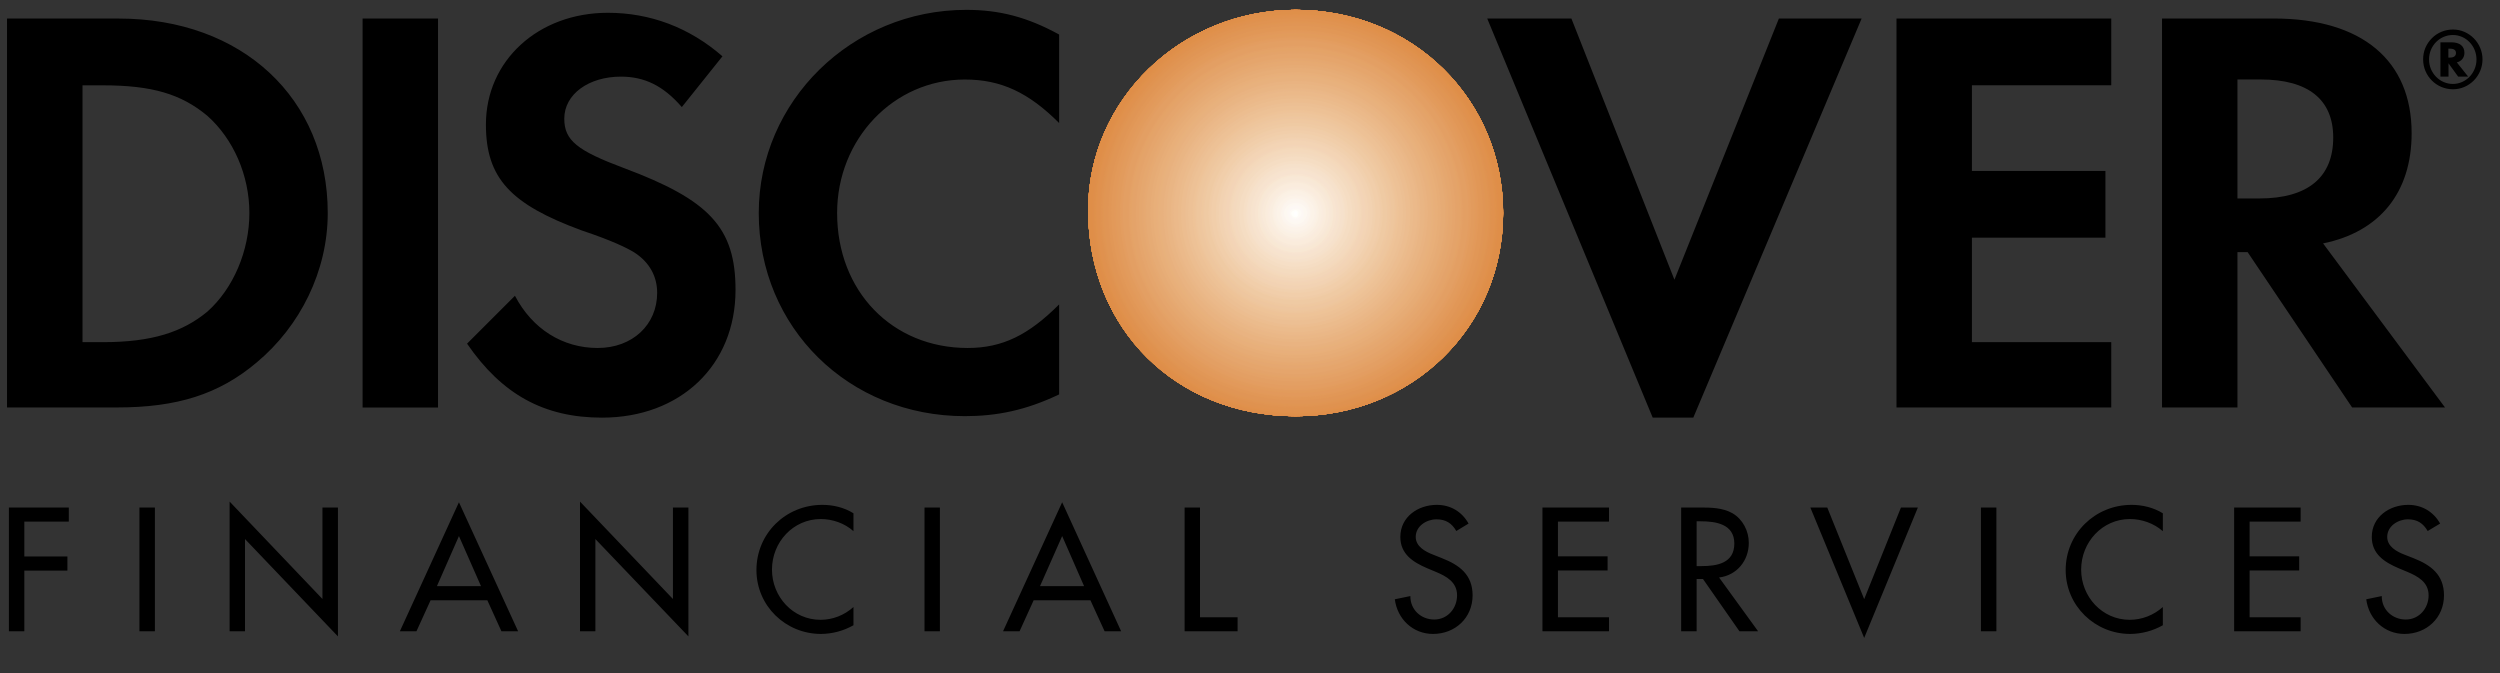 <svg xmlns="http://www.w3.org/2000/svg" width="52" height="14" viewBox="0 0 52 14" fill="none"><rect x="0" y="0" width="52" height="14" fill="#333333" stroke="none"/><path fill-rule="evenodd" clip-rule="evenodd" d="M2.471 0.386H0.146V8.475H2.44C3.678 8.475 4.553 8.203 5.338 7.54C6.244 6.785 6.817 5.638 6.817 4.431C6.817 2.046 5.036 0.386 2.471 0.386ZM4.312 6.483C3.799 6.906 3.165 7.117 2.139 7.117H1.716V1.775H2.139C3.165 1.775 3.768 1.956 4.312 2.408C4.855 2.891 5.187 3.646 5.187 4.431C5.187 5.215 4.855 6 4.312 6.483ZM7.542 8.476H9.111V0.386H7.542V8.476ZM12.975 3.495C12.009 3.133 11.737 2.922 11.737 2.469C11.737 1.956 12.25 1.594 12.914 1.594C13.397 1.594 13.79 1.775 14.182 2.227L15.027 1.171C14.333 0.567 13.518 0.266 12.643 0.266C11.194 0.266 10.107 1.262 10.107 2.59C10.107 3.707 10.62 4.25 12.1 4.793C12.733 5.005 13.035 5.155 13.186 5.246C13.518 5.457 13.669 5.759 13.669 6.091C13.669 6.755 13.156 7.238 12.431 7.238C11.707 7.238 11.073 6.846 10.711 6.152L9.715 7.148C10.44 8.204 11.315 8.687 12.522 8.687C14.152 8.687 15.299 7.6 15.299 6.031C15.299 4.733 14.755 4.159 12.975 3.495ZM15.782 4.431C15.782 6.815 17.653 8.656 20.068 8.656C20.732 8.656 21.335 8.535 22.03 8.204V6.332C21.396 6.966 20.853 7.238 20.128 7.238C18.559 7.238 17.412 6.06 17.412 4.43C17.412 2.891 18.589 1.654 20.068 1.654C20.822 1.654 21.396 1.925 22.03 2.559V0.718C21.366 0.355 20.792 0.205 20.098 0.205C17.713 0.205 15.782 2.107 15.782 4.431Z" fill="black"></path><path fill-rule="evenodd" clip-rule="evenodd" d="M26.949 0.205C24.564 0.205 22.633 2.077 22.633 4.371C22.633 6.846 24.474 8.657 26.949 8.657C29.363 8.657 31.265 6.815 31.265 4.431C31.266 2.077 29.394 0.205 26.949 0.205Z" fill="#DB8135"></path><path fill-rule="evenodd" clip-rule="evenodd" d="M26.949 0.205C24.564 0.205 22.633 2.077 22.633 4.371C22.633 6.846 24.474 8.657 26.949 8.657C29.363 8.657 31.265 6.815 31.265 4.431C31.266 2.077 29.394 0.205 26.949 0.205Z" fill="#DB8135"></path><path fill-rule="evenodd" clip-rule="evenodd" d="M31.265 4.431C31.265 2.077 29.393 0.205 26.949 0.205C24.564 0.205 22.633 2.077 22.633 4.371C22.633 6.846 24.474 8.657 26.949 8.657C29.363 8.657 31.265 6.815 31.265 4.431Z" fill="#DB8135"></path><path fill-rule="evenodd" clip-rule="evenodd" d="M31.265 4.431C31.265 2.077 29.393 0.205 26.949 0.205C24.564 0.205 22.633 2.077 22.633 4.371C22.633 6.846 24.474 8.657 26.949 8.657C29.363 8.657 31.265 6.815 31.265 4.431Z" fill="#DB8137"></path><path fill-rule="evenodd" clip-rule="evenodd" d="M31.265 4.431C31.265 2.077 29.393 0.205 26.949 0.205C24.564 0.205 22.633 2.077 22.633 4.371C22.633 6.846 24.474 8.657 26.949 8.657C29.363 8.657 31.265 6.815 31.265 4.431Z" fill="#DC8337"></path><path fill-rule="evenodd" clip-rule="evenodd" d="M31.265 4.431C31.265 2.077 29.393 0.205 26.949 0.205C24.564 0.205 22.633 2.077 22.633 4.371C22.633 6.846 24.474 8.657 26.949 8.657C29.363 8.657 31.265 6.815 31.265 4.431Z" fill="#DC8539"></path><path fill-rule="evenodd" clip-rule="evenodd" d="M31.265 4.431C31.265 2.077 29.393 0.205 26.949 0.205C24.564 0.205 22.633 2.077 22.633 4.371C22.633 6.846 24.474 8.657 26.949 8.657C29.363 8.657 31.265 6.815 31.265 4.431Z" fill="#DC853A"></path><path fill-rule="evenodd" clip-rule="evenodd" d="M31.265 4.431C31.265 2.077 29.393 0.205 26.949 0.205C24.564 0.205 22.633 2.077 22.633 4.371C22.633 6.846 24.474 8.657 26.949 8.657C29.363 8.657 31.265 6.815 31.265 4.431Z" fill="#DC853C"></path><path fill-rule="evenodd" clip-rule="evenodd" d="M31.265 4.431C31.265 2.077 29.393 0.205 26.949 0.205C24.564 0.205 22.633 2.077 22.633 4.371C22.633 6.846 24.474 8.657 26.949 8.657C29.363 8.657 31.265 6.815 31.265 4.431Z" fill="#DD873E"></path><path fill-rule="evenodd" clip-rule="evenodd" d="M31.265 4.431C31.265 2.077 29.393 0.205 26.949 0.205C24.564 0.205 22.633 2.077 22.633 4.371C22.633 6.846 24.474 8.657 26.949 8.657C29.363 8.657 31.265 6.815 31.265 4.431Z" fill="#DD873E"></path><path fill-rule="evenodd" clip-rule="evenodd" d="M31.265 4.431C31.265 2.077 29.393 0.205 26.949 0.205C24.564 0.205 22.633 2.077 22.633 4.371C22.633 6.846 24.474 8.657 26.949 8.657C29.363 8.657 31.265 6.815 31.265 4.431Z" fill="#DD883F"></path><path fill-rule="evenodd" clip-rule="evenodd" d="M31.265 4.431C31.265 2.077 29.393 0.205 26.949 0.205C24.564 0.205 22.633 2.077 22.633 4.371C22.633 6.846 24.474 8.657 26.949 8.657C29.363 8.657 31.265 6.815 31.265 4.431Z" fill="#DD8841"></path><path fill-rule="evenodd" clip-rule="evenodd" d="M31.265 4.431C31.265 2.077 29.393 0.205 26.949 0.205C24.564 0.205 22.633 2.077 22.633 4.371C22.633 6.846 24.474 8.657 26.949 8.657C29.363 8.657 31.265 6.815 31.265 4.431Z" fill="#DE8A41"></path><path fill-rule="evenodd" clip-rule="evenodd" d="M31.265 4.431C31.265 2.077 29.393 0.205 26.949 0.205C24.564 0.205 22.633 2.077 22.633 4.371C22.633 6.846 24.474 8.657 26.949 8.657C29.363 8.657 31.265 6.815 31.265 4.431Z" fill="#DE8A43"></path><path fill-rule="evenodd" clip-rule="evenodd" d="M31.265 4.431C31.265 2.077 29.393 0.205 26.949 0.205C24.564 0.205 22.633 2.077 22.633 4.371C22.633 6.846 24.474 8.657 26.949 8.657C29.363 8.657 31.265 6.815 31.265 4.431Z" fill="#DE8A44"></path><path fill-rule="evenodd" clip-rule="evenodd" d="M31.265 4.431C31.265 2.077 29.393 0.205 26.949 0.205C24.564 0.205 22.633 2.077 22.633 4.371C22.633 6.846 24.474 8.657 26.949 8.657C29.363 8.657 31.265 6.815 31.265 4.431Z" fill="#DE8C46"></path><path fill-rule="evenodd" clip-rule="evenodd" d="M31.266 4.431C31.266 4.394 31.266 4.357 31.265 4.321V4.319C31.264 4.283 31.262 4.247 31.26 4.212V4.209C31.259 4.173 31.256 4.138 31.254 4.103C31.254 4.102 31.254 4.1 31.253 4.099C31.251 4.064 31.248 4.03 31.244 3.995C31.244 3.993 31.244 3.991 31.244 3.989C31.241 3.956 31.236 3.922 31.232 3.888V3.887C31.228 3.855 31.223 3.823 31.219 3.791C31.218 3.788 31.218 3.785 31.218 3.782C31.212 3.75 31.207 3.719 31.201 3.687L31.2 3.677L31.191 3.625L31.179 3.565L31.172 3.536C31.167 3.511 31.162 3.486 31.156 3.462C31.154 3.451 31.151 3.44 31.148 3.428L31.131 3.36L31.114 3.295L31.105 3.263C31.099 3.241 31.092 3.219 31.086 3.196L31.076 3.162C30.541 1.438 28.934 0.205 26.95 0.205C25.203 0.205 23.7 1.209 23.02 2.648C22.769 3.198 22.637 3.796 22.634 4.401C22.637 4.924 22.723 5.417 22.879 5.869L22.892 5.907L22.898 5.922C23.065 6.374 23.306 6.795 23.612 7.167C24.388 8.093 25.57 8.656 26.95 8.656C28.912 8.656 30.534 7.441 31.075 5.706L31.102 5.613C31.181 5.335 31.232 5.051 31.253 4.763L31.254 4.763C31.256 4.726 31.259 4.69 31.261 4.653C31.264 4.579 31.266 4.505 31.266 4.431Z" fill="#DF8E47"></path><path fill-rule="evenodd" clip-rule="evenodd" d="M31.235 4.431C31.235 2.789 30.295 1.368 28.928 0.658C28.34 0.368 27.669 0.205 26.949 0.205C26.022 0.205 25.164 0.489 24.461 0.969C23.375 1.74 22.663 3.002 22.663 4.431C22.663 6.003 23.524 7.387 24.798 8.133C25.423 8.469 26.152 8.657 26.949 8.657C27.953 8.657 28.868 8.338 29.595 7.795C30.591 7.007 31.235 5.789 31.235 4.431Z" fill="#DF8E48"></path><path fill-rule="evenodd" clip-rule="evenodd" d="M26.95 4.431H31.175C31.175 2.107 29.273 0.205 26.95 0.205C26.913 0.205 26.877 0.206 26.841 0.207H26.838C24.565 0.266 22.723 2.144 22.723 4.431C22.722 5.316 22.997 6.179 23.509 6.901C24.021 7.622 24.745 8.166 25.581 8.458C26.007 8.587 26.466 8.657 26.949 8.657C27.539 8.657 28.098 8.547 28.607 8.346C29.37 8.015 30.02 7.469 30.477 6.773C30.933 6.077 31.175 5.263 31.174 4.431L26.95 4.431Z" fill="#DF8E4A"></path><path fill-rule="evenodd" clip-rule="evenodd" d="M31.145 4.43C31.145 2.136 29.273 0.235 26.95 0.235C24.625 0.235 22.754 2.136 22.754 4.43C22.753 4.982 22.86 5.528 23.071 6.037C23.281 6.547 23.59 7.01 23.98 7.4C24.37 7.79 24.833 8.099 25.343 8.309C25.852 8.519 26.398 8.627 26.95 8.626C27.501 8.627 28.047 8.519 28.557 8.309C29.066 8.098 29.529 7.789 29.919 7.4C30.309 7.01 30.618 6.547 30.828 6.037C31.038 5.528 31.146 4.982 31.145 4.43Z" fill="#DF904A"></path><path fill-rule="evenodd" clip-rule="evenodd" d="M31.115 4.431C31.115 2.137 29.243 0.295 26.95 0.295C24.656 0.295 22.784 2.137 22.784 4.431C22.784 6.725 24.656 8.596 26.95 8.596C29.243 8.596 31.115 6.724 31.115 4.431Z" fill="#E0914C"></path><path fill-rule="evenodd" clip-rule="evenodd" d="M31.084 4.431C31.084 2.167 29.213 0.326 26.949 0.326C24.685 0.326 22.814 2.167 22.814 4.431C22.814 6.725 24.685 8.566 26.949 8.566C29.213 8.566 31.084 6.725 31.084 4.431Z" fill="#E0914E"></path><path fill-rule="evenodd" clip-rule="evenodd" d="M31.025 4.431C31.025 2.197 29.214 0.356 26.95 0.356C24.686 0.356 22.875 2.197 22.875 4.431C22.875 6.694 24.686 8.535 26.95 8.535C29.214 8.535 31.025 6.694 31.025 4.431Z" fill="#DF924F"></path><path fill-rule="evenodd" clip-rule="evenodd" d="M30.994 4.43C30.994 2.196 29.183 0.385 26.95 0.385C24.716 0.385 22.904 2.197 22.904 4.43C22.904 6.663 24.716 8.475 26.95 8.475C29.183 8.475 30.994 6.663 30.994 4.43Z" fill="#E09351"></path><path fill-rule="evenodd" clip-rule="evenodd" d="M30.964 4.43C30.964 2.227 29.153 0.446 26.95 0.446C24.746 0.446 22.935 2.227 22.935 4.43C22.935 6.664 24.746 8.445 26.95 8.445C29.153 8.445 30.964 6.664 30.964 4.43Z" fill="#E09552"></path><path fill-rule="evenodd" clip-rule="evenodd" d="M30.904 4.43C30.904 2.257 29.153 0.476 26.95 0.476C24.746 0.476 22.965 2.257 22.965 4.43C22.965 6.634 24.746 8.414 26.95 8.414C29.153 8.414 30.904 6.634 30.904 4.43Z" fill="#E09554"></path><path fill-rule="evenodd" clip-rule="evenodd" d="M30.874 4.43C30.875 3.915 30.774 3.404 30.577 2.928C30.38 2.451 30.091 2.018 29.727 1.654C29.362 1.289 28.929 1 28.453 0.803C27.976 0.606 27.466 0.506 26.95 0.507C26.435 0.505 25.924 0.606 25.447 0.803C24.971 1 24.538 1.289 24.173 1.653C23.809 2.018 23.52 2.451 23.323 2.927C23.126 3.404 23.025 3.915 23.026 4.43C23.026 6.604 24.777 8.385 26.95 8.385C29.123 8.385 30.874 6.604 30.874 4.43Z" fill="#E09555"></path><path fill-rule="evenodd" clip-rule="evenodd" d="M30.844 4.431C30.844 2.288 29.093 0.537 26.95 0.537C24.807 0.537 23.056 2.288 23.056 4.431C23.056 6.604 24.807 8.325 26.95 8.325C27.462 8.326 27.969 8.226 28.442 8.031C28.915 7.835 29.345 7.549 29.706 7.187C30.068 6.825 30.355 6.395 30.55 5.922C30.745 5.449 30.845 4.942 30.844 4.431Z" fill="#E19756"></path><path fill-rule="evenodd" clip-rule="evenodd" d="M30.813 4.431C30.813 2.318 29.093 0.597 26.949 0.597C24.806 0.597 23.086 2.318 23.086 4.431C23.084 4.939 23.183 5.442 23.377 5.911C23.57 6.381 23.855 6.807 24.214 7.166C24.573 7.525 25 7.81 25.469 8.003C25.939 8.197 26.442 8.296 26.949 8.294C27.457 8.296 27.96 8.197 28.43 8.003C28.899 7.81 29.326 7.525 29.685 7.166C30.044 6.807 30.328 6.38 30.522 5.911C30.715 5.442 30.814 4.938 30.813 4.431Z" fill="#E19757"></path><path fill-rule="evenodd" clip-rule="evenodd" d="M30.753 4.43C30.753 2.318 29.062 0.627 26.95 0.627C24.837 0.627 23.116 2.318 23.116 4.43C23.116 6.543 24.837 8.264 26.95 8.264C29.062 8.264 30.753 6.543 30.753 4.43Z" fill="#E29959"></path><path fill-rule="evenodd" clip-rule="evenodd" d="M30.722 4.431C30.722 2.348 29.031 0.658 26.949 0.658C24.866 0.658 23.176 2.348 23.176 4.431C23.176 6.513 24.866 8.234 26.949 8.234C29.031 8.234 30.722 6.513 30.722 4.431Z" fill="#E2995B"></path><path fill-rule="evenodd" clip-rule="evenodd" d="M30.692 4.43C30.692 2.378 29.002 0.688 26.95 0.688C24.897 0.688 23.207 2.378 23.207 4.43C23.207 6.513 24.898 8.173 26.95 8.173C29.002 8.173 30.692 6.513 30.692 4.43Z" fill="#E29B5B"></path><path fill-rule="evenodd" clip-rule="evenodd" d="M30.663 4.431C30.663 2.408 29.002 0.748 26.95 0.748C24.897 0.748 23.237 2.408 23.237 4.431C23.237 6.483 24.898 8.143 26.95 8.143C29.002 8.143 30.663 6.483 30.663 4.431Z" fill="#E29B5D"></path><path fill-rule="evenodd" clip-rule="evenodd" d="M30.602 4.431C30.603 3.951 30.509 3.476 30.326 3.032C30.142 2.589 29.873 2.186 29.534 1.846C29.195 1.507 28.792 1.238 28.349 1.055C27.905 0.872 27.43 0.778 26.95 0.779C24.927 0.779 23.297 2.408 23.297 4.431C23.297 6.453 24.927 8.113 26.95 8.113C28.972 8.113 30.602 6.453 30.602 4.431Z" fill="#E39D5F"></path><path fill-rule="evenodd" clip-rule="evenodd" d="M30.571 4.43C30.571 2.438 28.941 0.808 26.95 0.808C24.957 0.808 23.327 2.438 23.327 4.43C23.327 6.453 24.957 8.082 26.95 8.082C28.941 8.082 30.571 6.453 30.571 4.43Z" fill="#E39D61"></path><path fill-rule="evenodd" clip-rule="evenodd" d="M30.542 4.43C30.542 2.468 28.942 0.838 26.951 0.838C24.958 0.838 23.358 2.468 23.358 4.43C23.358 6.422 24.958 8.022 26.951 8.022C28.942 8.022 30.542 6.422 30.542 4.43Z" fill="#E39F63"></path><path fill-rule="evenodd" clip-rule="evenodd" d="M30.512 4.43C30.512 2.468 28.912 0.899 26.95 0.899C24.988 0.899 23.388 2.468 23.388 4.43C23.388 6.392 24.988 7.992 26.95 7.992C28.912 7.992 30.512 6.392 30.512 4.43Z" fill="#E39F63"></path><path fill-rule="evenodd" clip-rule="evenodd" d="M30.451 4.43C30.451 2.499 28.882 0.929 26.95 0.929C25.018 0.929 23.449 2.499 23.449 4.43C23.449 6.392 25.018 7.962 26.95 7.962C28.882 7.962 30.451 6.392 30.451 4.43Z" fill="#E39F64"></path><path fill-rule="evenodd" clip-rule="evenodd" d="M30.421 4.43C30.421 2.529 28.882 0.959 26.95 0.959C25.018 0.959 23.479 2.529 23.479 4.43C23.479 6.362 25.018 7.932 26.95 7.932C28.882 7.932 30.421 6.362 30.421 4.43Z" fill="#E4A166"></path><path fill-rule="evenodd" clip-rule="evenodd" d="M30.39 4.431C30.39 2.529 28.851 0.99 26.949 0.99C25.047 0.99 23.508 2.529 23.508 4.431C23.508 6.332 25.047 7.872 26.949 7.872C28.851 7.872 30.39 6.332 30.39 4.431Z" fill="#E4A367"></path><path fill-rule="evenodd" clip-rule="evenodd" d="M30.36 4.431C30.36 2.56 28.821 1.05 26.949 1.05C25.078 1.05 23.538 2.559 23.538 4.431C23.538 6.332 25.078 7.842 26.949 7.842C28.821 7.842 30.36 6.332 30.36 4.431Z" fill="#E4A369"></path><path fill-rule="evenodd" clip-rule="evenodd" d="M30.301 4.43C30.301 2.589 28.822 1.08 26.95 1.08C25.078 1.08 23.6 2.589 23.6 4.43C23.6 6.302 25.078 7.811 26.95 7.811C28.822 7.811 30.301 6.302 30.301 4.43Z" fill="#E4A36A"></path><path fill-rule="evenodd" clip-rule="evenodd" d="M30.269 4.43C30.27 3.994 30.185 3.562 30.019 3.158C29.852 2.755 29.608 2.388 29.299 2.08C28.991 1.771 28.624 1.527 28.221 1.36C27.818 1.194 27.385 1.109 26.949 1.11C26.513 1.109 26.08 1.194 25.677 1.36C25.273 1.526 24.907 1.771 24.598 2.08C24.29 2.388 24.045 2.755 23.879 3.158C23.712 3.562 23.627 3.994 23.628 4.43C23.628 6.272 25.107 7.781 26.949 7.781C28.79 7.781 30.269 6.272 30.269 4.43Z" fill="#E5A56C"></path><path fill-rule="evenodd" clip-rule="evenodd" d="M30.24 4.43C30.24 2.619 28.761 1.141 26.95 1.141C25.139 1.141 23.66 2.619 23.66 4.43C23.66 6.241 25.139 7.72 26.95 7.72C28.761 7.72 30.24 6.241 30.24 4.43Z" fill="#E5A56C"></path><path fill-rule="evenodd" clip-rule="evenodd" d="M30.209 4.43C30.209 2.65 28.73 1.201 26.949 1.201C25.168 1.201 23.689 2.65 23.689 4.43C23.689 6.242 25.168 7.69 26.949 7.69C28.73 7.69 30.209 6.242 30.209 4.43Z" fill="#E5A76E"></path><path fill-rule="evenodd" clip-rule="evenodd" d="M30.148 4.43C30.148 2.68 28.73 1.231 26.949 1.231C25.168 1.231 23.75 2.68 23.75 4.43C23.75 6.211 25.168 7.66 26.949 7.66C28.73 7.66 30.148 6.211 30.148 4.43Z" fill="#E5A770"></path><path fill-rule="evenodd" clip-rule="evenodd" d="M30.119 4.431C30.119 2.68 28.701 1.262 26.95 1.262C25.199 1.262 23.781 2.68 23.781 4.431C23.781 6.182 25.199 7.6 26.95 7.6C28.701 7.6 30.119 6.182 30.119 4.431Z" fill="#E6A970"></path><path fill-rule="evenodd" clip-rule="evenodd" d="M30.088 4.431C30.088 2.71 28.669 1.292 26.949 1.292C25.228 1.292 23.81 2.71 23.81 4.431C23.81 6.181 25.228 7.57 26.949 7.57C28.669 7.57 30.088 6.181 30.088 4.431Z" fill="#E6A972"></path><path fill-rule="evenodd" clip-rule="evenodd" d="M30.059 4.431C30.059 2.74 28.67 1.352 26.95 1.352C25.229 1.352 23.841 2.74 23.841 4.431C23.84 4.839 23.92 5.244 24.076 5.621C24.232 5.999 24.461 6.342 24.75 6.63C25.039 6.919 25.382 7.148 25.76 7.304C26.137 7.46 26.542 7.54 26.95 7.54C27.359 7.54 27.763 7.46 28.14 7.304C28.518 7.148 28.861 6.919 29.15 6.63C29.438 6.341 29.667 5.998 29.823 5.621C29.979 5.243 30.059 4.839 30.059 4.431Z" fill="#E6AB74"></path><path fill-rule="evenodd" clip-rule="evenodd" d="M29.998 4.431C29.999 4.03 29.921 3.633 29.768 3.263C29.615 2.893 29.391 2.556 29.108 2.273C28.824 1.99 28.488 1.765 28.118 1.612C27.747 1.459 27.35 1.381 26.95 1.382C26.549 1.381 26.152 1.459 25.782 1.612C25.411 1.765 25.075 1.989 24.791 2.273C24.508 2.556 24.284 2.892 24.131 3.263C23.978 3.633 23.9 4.03 23.901 4.431C23.901 6.121 25.259 7.51 26.95 7.51C28.64 7.51 29.998 6.121 29.998 4.431Z" fill="#E6AB75"></path><path fill-rule="evenodd" clip-rule="evenodd" d="M29.967 4.43C29.967 2.77 28.609 1.412 26.949 1.412C25.289 1.412 23.931 2.77 23.931 4.43C23.931 6.12 25.289 7.448 26.949 7.448C27.346 7.45 27.739 7.373 28.106 7.221C28.473 7.07 28.806 6.848 29.087 6.567C29.367 6.287 29.589 5.953 29.741 5.587C29.892 5.22 29.969 4.827 29.967 4.43Z" fill="#E7AD77"></path><path fill-rule="evenodd" clip-rule="evenodd" d="M29.938 4.431C29.938 2.801 28.61 1.443 26.95 1.443C25.289 1.443 23.961 2.801 23.961 4.431C23.961 6.091 25.289 7.419 26.95 7.419C27.342 7.421 27.732 7.345 28.095 7.195C28.458 7.045 28.788 6.825 29.066 6.548C29.344 6.27 29.564 5.94 29.713 5.576C29.863 5.213 29.939 4.824 29.938 4.431Z" fill="#E7AD77"></path><path fill-rule="evenodd" clip-rule="evenodd" d="M29.907 4.431C29.907 2.801 28.579 1.503 26.949 1.503C25.319 1.503 23.991 2.801 23.991 4.431C23.991 6.061 25.319 7.389 26.949 7.389C28.579 7.389 29.907 6.061 29.907 4.431Z" fill="#E8AF79"></path><path fill-rule="evenodd" clip-rule="evenodd" d="M29.847 4.431C29.847 2.831 28.549 1.533 26.95 1.533C25.35 1.533 24.052 2.831 24.052 4.431C24.052 6.061 25.35 7.359 26.95 7.359C28.549 7.359 29.847 6.061 29.847 4.431Z" fill="#E8AF7B"></path><path fill-rule="evenodd" clip-rule="evenodd" d="M29.817 4.431C29.817 2.861 28.549 1.563 26.95 1.563C25.35 1.563 24.082 2.861 24.082 4.431C24.082 6.03 25.35 7.298 26.95 7.298C28.549 7.298 29.817 6.03 29.817 4.431Z" fill="#E8B17B"></path><path fill-rule="evenodd" clip-rule="evenodd" d="M29.787 4.43C29.787 4.057 29.714 3.688 29.572 3.344C29.429 2.999 29.22 2.687 28.957 2.423C28.693 2.159 28.38 1.951 28.036 1.808C27.691 1.666 27.322 1.593 26.95 1.593C26.577 1.592 26.208 1.665 25.863 1.808C25.519 1.95 25.206 2.159 24.942 2.423C24.679 2.686 24.47 2.999 24.327 3.344C24.185 3.688 24.111 4.057 24.112 4.43C24.111 4.803 24.184 5.172 24.327 5.516C24.469 5.861 24.678 6.174 24.942 6.437C25.206 6.701 25.519 6.91 25.863 7.052C26.208 7.195 26.577 7.268 26.95 7.267C27.322 7.268 27.691 7.195 28.036 7.052C28.38 6.91 28.693 6.701 28.957 6.437C29.22 6.174 29.429 5.861 29.572 5.516C29.714 5.172 29.787 4.803 29.787 4.43Z" fill="#E8B17D"></path><path fill-rule="evenodd" clip-rule="evenodd" d="M29.757 4.431C29.757 2.891 28.489 1.654 26.95 1.654C25.41 1.654 24.142 2.891 24.142 4.431C24.142 5.97 25.41 7.238 26.95 7.238C28.489 7.238 29.757 5.97 29.757 4.431Z" fill="#E8B17E"></path><path fill-rule="evenodd" clip-rule="evenodd" d="M29.697 4.431C29.697 2.922 28.459 1.684 26.95 1.684C26.589 1.683 26.231 1.753 25.898 1.891C25.564 2.028 25.26 2.23 25.005 2.486C24.75 2.741 24.547 3.044 24.41 3.378C24.272 3.712 24.202 4.07 24.203 4.431C24.203 5.97 25.41 7.207 26.95 7.207C28.459 7.207 29.697 5.97 29.697 4.431Z" fill="#E9B381"></path><path fill-rule="evenodd" clip-rule="evenodd" d="M29.666 4.431C29.668 4.073 29.598 3.72 29.462 3.389C29.326 3.059 29.126 2.759 28.874 2.506C28.621 2.254 28.321 2.054 27.991 1.918C27.661 1.782 27.307 1.713 26.95 1.714C26.593 1.713 26.239 1.782 25.909 1.918C25.578 2.054 25.278 2.254 25.026 2.506C24.773 2.759 24.573 3.059 24.437 3.389C24.301 3.719 24.232 4.073 24.233 4.431C24.232 4.788 24.301 5.142 24.437 5.472C24.573 5.802 24.773 6.102 25.026 6.355C25.278 6.607 25.578 6.808 25.909 6.944C26.239 7.08 26.593 7.149 26.95 7.147C27.307 7.149 27.661 7.079 27.991 6.943C28.321 6.807 28.621 6.607 28.874 6.355C29.126 6.102 29.326 5.802 29.462 5.472C29.598 5.142 29.668 4.788 29.666 4.431Z" fill="#E9B381"></path><path fill-rule="evenodd" clip-rule="evenodd" d="M29.636 4.43C29.636 2.951 28.429 1.744 26.95 1.744C25.471 1.744 24.263 2.951 24.263 4.43C24.263 5.909 25.471 7.117 26.95 7.117C28.429 7.117 29.636 5.909 29.636 4.43Z" fill="#E9B583"></path><path fill-rule="evenodd" clip-rule="evenodd" d="M29.605 4.43C29.605 2.981 28.398 1.804 26.949 1.804C25.5 1.804 24.293 2.981 24.293 4.43C24.293 5.909 25.5 7.086 26.949 7.086C28.398 7.086 29.605 5.909 29.605 4.43Z" fill="#E9B584"></path><path fill-rule="evenodd" clip-rule="evenodd" d="M29.544 4.43C29.544 3.012 28.397 1.835 26.949 1.835C25.5 1.835 24.353 3.012 24.353 4.43C24.353 5.879 25.5 7.056 26.949 7.056C28.397 7.056 29.544 5.879 29.544 4.43Z" fill="#EAB786"></path><path fill-rule="evenodd" clip-rule="evenodd" d="M29.515 4.43C29.516 4.093 29.45 3.76 29.321 3.448C29.192 3.137 29.003 2.854 28.765 2.616C28.526 2.377 28.244 2.188 27.932 2.059C27.621 1.931 27.287 1.864 26.95 1.865C25.531 1.865 24.384 3.012 24.384 4.43C24.384 5.849 25.531 6.996 26.95 6.996C27.287 6.996 27.621 6.93 27.932 6.801C28.244 6.672 28.526 6.483 28.765 6.245C29.003 6.007 29.192 5.724 29.321 5.412C29.45 5.101 29.516 4.767 29.515 4.43Z" fill="#EAB788"></path><path fill-rule="evenodd" clip-rule="evenodd" d="M29.485 4.43C29.485 3.042 28.338 1.895 26.95 1.895C25.561 1.895 24.414 3.042 24.414 4.43C24.414 5.849 25.561 6.966 26.95 6.966C28.338 6.966 29.485 5.849 29.485 4.43Z" fill="#EBB989"></path><path fill-rule="evenodd" clip-rule="evenodd" d="M29.455 4.431C29.455 3.072 28.338 1.956 26.95 1.956C25.561 1.956 24.445 3.072 24.445 4.431C24.444 4.76 24.508 5.086 24.634 5.39C24.759 5.695 24.944 5.971 25.177 6.204C25.41 6.437 25.686 6.621 25.99 6.747C26.295 6.872 26.621 6.937 26.95 6.936C27.279 6.937 27.605 6.872 27.91 6.747C28.214 6.621 28.491 6.437 28.723 6.204C28.956 5.971 29.141 5.695 29.266 5.39C29.392 5.086 29.456 4.76 29.455 4.431Z" fill="#EBB98A"></path><path fill-rule="evenodd" clip-rule="evenodd" d="M29.395 4.43C29.396 4.109 29.334 3.79 29.212 3.493C29.089 3.196 28.909 2.926 28.682 2.698C28.455 2.471 28.185 2.291 27.888 2.169C27.59 2.046 27.272 1.984 26.951 1.985C25.592 1.985 24.505 3.072 24.505 4.43C24.505 5.789 25.592 6.905 26.951 6.905C28.308 6.905 29.395 5.789 29.395 4.43Z" fill="#EBBB8C"></path><path fill-rule="evenodd" clip-rule="evenodd" d="M29.363 4.43C29.363 3.102 28.277 2.016 26.949 2.016C25.621 2.016 24.534 3.102 24.534 4.43C24.534 5.789 25.621 6.845 26.949 6.845C28.277 6.845 29.363 5.789 29.363 4.43Z" fill="#EBBB8C"></path><path fill-rule="evenodd" clip-rule="evenodd" d="M29.335 4.43C29.335 3.132 28.279 2.046 26.95 2.046C25.622 2.046 24.566 3.132 24.566 4.43C24.564 4.744 24.624 5.055 24.743 5.345C24.862 5.635 25.038 5.899 25.26 6.121C25.482 6.343 25.745 6.518 26.035 6.637C26.326 6.756 26.637 6.817 26.95 6.815C27.264 6.817 27.575 6.756 27.865 6.637C28.155 6.518 28.419 6.342 28.641 6.121C28.862 5.899 29.038 5.635 29.157 5.345C29.276 5.055 29.337 4.744 29.335 4.43Z" fill="#ECBD8F"></path><path fill-rule="evenodd" clip-rule="evenodd" d="M29.304 4.431C29.304 3.133 28.248 2.106 26.95 2.106C25.652 2.106 24.596 3.132 24.596 4.431C24.596 5.729 25.652 6.785 26.95 6.785C28.248 6.785 29.304 5.729 29.304 4.431Z" fill="#ECBD90"></path><path fill-rule="evenodd" clip-rule="evenodd" d="M29.243 4.43C29.243 4.129 29.184 3.831 29.069 3.552C28.954 3.274 28.785 3.021 28.572 2.808C28.359 2.595 28.106 2.426 27.828 2.311C27.549 2.195 27.251 2.136 26.95 2.136C26.648 2.136 26.35 2.195 26.072 2.31C25.793 2.426 25.54 2.595 25.327 2.808C25.114 3.021 24.945 3.274 24.83 3.552C24.715 3.83 24.655 4.129 24.655 4.43C24.655 5.698 25.682 6.754 26.95 6.754C28.217 6.754 29.243 5.698 29.243 4.43Z" fill="#ECBF93"></path><path fill-rule="evenodd" clip-rule="evenodd" d="M29.214 4.43C29.214 3.193 28.188 2.166 26.951 2.166C25.683 2.166 24.686 3.193 24.686 4.43C24.686 5.698 25.683 6.694 26.951 6.694C28.188 6.694 29.214 5.698 29.214 4.43Z" fill="#ECBF93"></path><path fill-rule="evenodd" clip-rule="evenodd" d="M29.183 4.431C29.183 3.193 28.186 2.197 26.949 2.197C25.711 2.197 24.715 3.193 24.715 4.431C24.715 5.668 25.711 6.664 26.949 6.664C27.243 6.665 27.534 6.608 27.805 6.496C28.076 6.384 28.323 6.219 28.53 6.011C28.738 5.804 28.902 5.557 29.014 5.286C29.126 5.015 29.183 4.724 29.183 4.431Z" fill="#EDC195"></path><path fill-rule="evenodd" clip-rule="evenodd" d="M29.152 4.431C29.152 3.223 28.157 2.258 26.949 2.258C25.741 2.258 24.745 3.224 24.745 4.431C24.745 5.638 25.741 6.634 26.949 6.634C28.156 6.634 29.152 5.638 29.152 4.431Z" fill="#EDC196"></path><path fill-rule="evenodd" clip-rule="evenodd" d="M29.093 4.431C29.093 3.254 28.127 2.288 26.95 2.288C25.773 2.288 24.807 3.254 24.807 4.431C24.807 5.638 25.773 6.604 26.95 6.604C28.127 6.604 29.093 5.638 29.093 4.431Z" fill="#EEC397"></path><path fill-rule="evenodd" clip-rule="evenodd" d="M29.062 4.43C29.062 3.284 28.127 2.318 26.95 2.318C25.773 2.318 24.837 3.284 24.837 4.43C24.835 4.708 24.889 4.984 24.994 5.241C25.1 5.498 25.255 5.732 25.452 5.928C25.648 6.125 25.882 6.281 26.139 6.386C26.396 6.492 26.672 6.545 26.95 6.543C27.228 6.545 27.503 6.492 27.761 6.386C28.018 6.28 28.251 6.125 28.448 5.928C28.644 5.732 28.8 5.498 28.905 5.241C29.011 4.984 29.064 4.708 29.062 4.43Z" fill="#EEC399"></path><path fill-rule="evenodd" clip-rule="evenodd" d="M29.031 4.43C29.031 3.283 28.096 2.348 26.949 2.348C25.802 2.348 24.866 3.283 24.866 4.43C24.866 5.578 25.802 6.513 26.949 6.513C28.096 6.513 29.031 5.578 29.031 4.43Z" fill="#EEC59B"></path><path fill-rule="evenodd" clip-rule="evenodd" d="M29.001 4.431C29.001 3.314 28.066 2.408 26.949 2.408C25.832 2.408 24.896 3.314 24.896 4.431C24.896 5.578 25.832 6.483 26.949 6.483C28.066 6.483 29.001 5.578 29.001 4.431Z" fill="#EEC69D"></path><path fill-rule="evenodd" clip-rule="evenodd" d="M28.942 4.43C28.942 3.344 28.067 2.438 26.95 2.438C25.833 2.438 24.958 3.344 24.958 4.43C24.958 5.547 25.833 6.453 26.95 6.453C28.067 6.453 28.942 5.547 28.942 4.43Z" fill="#EEC69F"></path><path fill-rule="evenodd" clip-rule="evenodd" d="M28.912 4.431C28.912 4.173 28.862 3.918 28.763 3.679C28.665 3.441 28.52 3.225 28.338 3.043C28.156 2.86 27.94 2.716 27.701 2.617C27.463 2.519 27.208 2.468 26.95 2.469C26.692 2.468 26.437 2.519 26.199 2.617C25.96 2.715 25.744 2.86 25.561 3.042C25.379 3.224 25.235 3.441 25.136 3.679C25.038 3.918 24.987 4.173 24.988 4.431C24.987 4.689 25.038 4.944 25.136 5.182C25.235 5.421 25.379 5.637 25.561 5.819C25.744 6.002 25.96 6.146 26.199 6.245C26.437 6.343 26.692 6.393 26.95 6.393C27.208 6.393 27.463 6.343 27.701 6.244C27.94 6.146 28.156 6.001 28.338 5.819C28.521 5.637 28.665 5.42 28.763 5.182C28.862 4.944 28.912 4.689 28.912 4.431Z" fill="#EFC89F"></path><path fill-rule="evenodd" clip-rule="evenodd" d="M28.882 4.431C28.882 3.374 28.006 2.499 26.95 2.499C25.893 2.499 25.018 3.374 25.018 4.431C25.017 4.685 25.067 4.936 25.163 5.171C25.26 5.406 25.402 5.619 25.582 5.798C25.762 5.978 25.975 6.12 26.21 6.217C26.445 6.314 26.696 6.363 26.95 6.362C27.204 6.363 27.456 6.314 27.69 6.217C27.925 6.12 28.138 5.978 28.318 5.798C28.497 5.619 28.64 5.406 28.736 5.171C28.833 4.936 28.883 4.684 28.882 4.431Z" fill="#EFC8A1"></path><path fill-rule="evenodd" clip-rule="evenodd" d="M28.851 4.43C28.851 3.404 28.006 2.559 26.949 2.559C25.893 2.559 25.047 3.404 25.047 4.43C25.046 4.68 25.095 4.928 25.19 5.159C25.285 5.391 25.425 5.601 25.602 5.777C25.779 5.954 25.989 6.094 26.22 6.189C26.451 6.285 26.699 6.333 26.949 6.332C27.199 6.333 27.447 6.284 27.678 6.189C27.909 6.094 28.119 5.954 28.296 5.777C28.473 5.6 28.613 5.39 28.708 5.159C28.803 4.928 28.852 4.68 28.851 4.43Z" fill="#EFCAA3"></path><path fill-rule="evenodd" clip-rule="evenodd" d="M28.79 4.43C28.792 4.188 28.745 3.948 28.653 3.723C28.561 3.499 28.426 3.296 28.255 3.125C28.083 2.953 27.88 2.818 27.656 2.726C27.432 2.634 27.192 2.587 26.949 2.589C26.707 2.587 26.467 2.634 26.243 2.726C26.019 2.818 25.815 2.953 25.644 3.124C25.472 3.296 25.337 3.499 25.245 3.723C25.153 3.947 25.106 4.188 25.108 4.43C25.108 5.456 25.923 6.301 26.949 6.301C27.975 6.301 28.79 5.456 28.79 4.43Z" fill="#EFCAA3"></path><path fill-rule="evenodd" clip-rule="evenodd" d="M28.76 4.431C28.76 3.434 27.945 2.62 26.949 2.62C25.953 2.62 25.138 3.434 25.138 4.431C25.138 5.427 25.953 6.242 26.949 6.242C27.945 6.242 28.76 5.427 28.76 4.431Z" fill="#F0CCA6"></path><path fill-rule="evenodd" clip-rule="evenodd" d="M28.731 4.43C28.731 3.465 27.915 2.649 26.95 2.649C25.954 2.649 25.169 3.465 25.169 4.43C25.169 5.426 25.954 6.211 26.95 6.211C27.915 6.211 28.731 5.426 28.731 4.43Z" fill="#F0CCA8"></path><path fill-rule="evenodd" clip-rule="evenodd" d="M28.701 4.43C28.701 3.465 27.915 2.71 26.95 2.71C25.984 2.71 25.199 3.465 25.199 4.43C25.199 4.895 25.384 5.34 25.712 5.668C26.041 5.996 26.486 6.181 26.95 6.181C27.414 6.181 27.859 5.996 28.188 5.668C28.516 5.34 28.7 4.894 28.701 4.43Z" fill="#F1CEAA"></path><path fill-rule="evenodd" clip-rule="evenodd" d="M28.639 4.431C28.64 4.208 28.596 3.989 28.512 3.783C28.427 3.578 28.302 3.392 28.145 3.235C27.988 3.078 27.802 2.953 27.597 2.868C27.392 2.783 27.172 2.74 26.95 2.74C26.014 2.74 25.259 3.495 25.259 4.431C25.259 5.366 26.014 6.151 26.95 6.151C27.885 6.151 28.639 5.366 28.639 4.431Z" fill="#F1CEAA"></path><path fill-rule="evenodd" clip-rule="evenodd" d="M28.61 4.43C28.61 3.525 27.856 2.77 26.95 2.77C26.044 2.77 25.29 3.525 25.29 4.43C25.289 4.648 25.332 4.865 25.415 5.066C25.498 5.268 25.621 5.451 25.775 5.606C25.929 5.76 26.113 5.882 26.314 5.965C26.516 6.049 26.732 6.091 26.95 6.09C27.169 6.091 27.385 6.049 27.586 5.965C27.788 5.882 27.971 5.76 28.126 5.606C28.28 5.451 28.402 5.268 28.485 5.066C28.569 4.865 28.611 4.648 28.61 4.43Z" fill="#F1D0AD"></path><path fill-rule="evenodd" clip-rule="evenodd" d="M28.58 4.431C28.58 3.555 27.855 2.801 26.95 2.801C26.044 2.801 25.32 3.555 25.32 4.431C25.319 4.645 25.361 4.858 25.442 5.056C25.524 5.254 25.644 5.434 25.796 5.586C25.947 5.737 26.127 5.857 26.325 5.939C26.523 6.02 26.736 6.062 26.95 6.061C27.165 6.062 27.377 6.02 27.575 5.939C27.773 5.857 27.953 5.737 28.105 5.585C28.256 5.434 28.376 5.254 28.458 5.056C28.539 4.858 28.581 4.645 28.58 4.431Z" fill="#F1D0AE"></path><path fill-rule="evenodd" clip-rule="evenodd" d="M28.549 4.43C28.549 3.555 27.825 2.861 26.95 2.861C26.074 2.861 25.35 3.555 25.35 4.43C25.35 5.306 26.074 6.03 26.95 6.03C27.825 6.03 28.549 5.305 28.549 4.43Z" fill="#F2D2B1"></path><path fill-rule="evenodd" clip-rule="evenodd" d="M28.489 4.431C28.489 3.586 27.795 2.891 26.95 2.891C26.105 2.891 25.41 3.586 25.41 4.431C25.41 5.306 26.105 6 26.95 6C27.795 6 28.489 5.306 28.489 4.431Z" fill="#F2D2B3"></path><path fill-rule="evenodd" clip-rule="evenodd" d="M28.458 4.431C28.458 3.616 27.794 2.922 26.95 2.922C26.104 2.922 25.44 3.616 25.44 4.431C25.44 5.276 26.105 5.94 26.95 5.94C27.794 5.94 28.458 5.276 28.458 4.431Z" fill="#F3D4B4"></path><path fill-rule="evenodd" clip-rule="evenodd" d="M28.429 4.431C28.428 4.039 28.273 3.663 27.995 3.386C27.718 3.108 27.342 2.952 26.95 2.952C26.135 2.952 25.471 3.616 25.471 4.431C25.471 5.245 26.135 5.91 26.95 5.91C27.342 5.909 27.718 5.753 27.995 5.476C28.272 5.198 28.428 4.823 28.429 4.431Z" fill="#F3D4B5"></path><path fill-rule="evenodd" clip-rule="evenodd" d="M28.398 4.43C28.398 3.646 27.735 3.012 26.95 3.012C26.165 3.012 25.501 3.646 25.501 4.43C25.501 5.245 26.165 5.879 26.95 5.879C27.735 5.879 28.398 5.245 28.398 4.43Z" fill="#F3D4B7"></path><path fill-rule="evenodd" clip-rule="evenodd" d="M28.338 4.43C28.339 4.248 28.303 4.067 28.233 3.898C28.164 3.729 28.062 3.576 27.933 3.447C27.804 3.318 27.65 3.216 27.482 3.146C27.313 3.077 27.132 3.041 26.95 3.042C26.767 3.041 26.587 3.077 26.418 3.146C26.249 3.216 26.096 3.318 25.967 3.447C25.838 3.576 25.736 3.729 25.666 3.898C25.596 4.067 25.561 4.247 25.561 4.43C25.561 5.215 26.165 5.849 26.95 5.849C27.735 5.849 28.338 5.215 28.338 4.43Z" fill="#F3D6B8"></path><path fill-rule="evenodd" clip-rule="evenodd" d="M28.308 4.43C28.308 4.252 28.274 4.075 28.206 3.91C28.138 3.745 28.038 3.595 27.912 3.469C27.785 3.342 27.636 3.242 27.47 3.174C27.305 3.106 27.128 3.072 26.95 3.072C26.195 3.072 25.591 3.676 25.591 4.43C25.591 5.185 26.195 5.789 26.95 5.789C27.128 5.789 27.305 5.755 27.47 5.687C27.636 5.619 27.785 5.519 27.912 5.392C28.038 5.266 28.138 5.116 28.206 4.951C28.274 4.786 28.308 4.609 28.308 4.43Z" fill="#F4D8BA"></path><path fill-rule="evenodd" clip-rule="evenodd" d="M28.278 4.43C28.278 3.706 27.674 3.102 26.95 3.102C26.225 3.102 25.621 3.706 25.621 4.43C25.621 5.185 26.225 5.758 26.95 5.758C27.674 5.758 28.278 5.185 28.278 4.43Z" fill="#F4D9BC"></path><path fill-rule="evenodd" clip-rule="evenodd" d="M28.248 4.431C28.248 3.736 27.675 3.163 26.951 3.163C26.226 3.163 25.652 3.736 25.652 4.431C25.652 5.155 26.226 5.728 26.951 5.728C27.675 5.728 28.248 5.155 28.248 4.431Z" fill="#F4D9BE"></path><path fill-rule="evenodd" clip-rule="evenodd" d="M28.186 4.43C28.186 3.736 27.643 3.193 26.949 3.193C26.254 3.193 25.711 3.736 25.711 4.43C25.711 5.125 26.254 5.698 26.949 5.698C27.643 5.698 28.186 5.124 28.186 4.43Z" fill="#F4DBBF"></path><path fill-rule="evenodd" clip-rule="evenodd" d="M28.157 4.431C28.157 4.111 28.029 3.804 27.803 3.578C27.576 3.352 27.27 3.224 26.95 3.223C26.286 3.223 25.742 3.766 25.742 4.431C25.742 5.095 26.286 5.638 26.95 5.638C27.27 5.637 27.576 5.51 27.803 5.283C28.029 5.057 28.157 4.751 28.157 4.431Z" fill="#F4DBC0"></path><path fill-rule="evenodd" clip-rule="evenodd" d="M28.127 4.431C28.127 3.797 27.583 3.254 26.95 3.254C26.316 3.254 25.772 3.797 25.772 4.431C25.772 5.095 26.316 5.608 26.95 5.608C27.583 5.608 28.127 5.095 28.127 4.431Z" fill="#F5DDC3"></path><path fill-rule="evenodd" clip-rule="evenodd" d="M28.096 4.43C28.096 3.827 27.583 3.314 26.95 3.314C26.316 3.314 25.802 3.827 25.802 4.43C25.802 4.735 25.923 5.026 26.138 5.241C26.354 5.457 26.645 5.577 26.95 5.577C27.254 5.577 27.545 5.457 27.761 5.241C27.976 5.026 28.096 4.735 28.096 4.43Z" fill="#F5DDC3"></path><path fill-rule="evenodd" clip-rule="evenodd" d="M28.037 4.43C28.037 3.827 27.554 3.344 26.951 3.344C26.347 3.344 25.863 3.827 25.863 4.43C25.863 5.034 26.347 5.547 26.951 5.547C27.554 5.547 28.037 5.034 28.037 4.43Z" fill="#F6DFC6"></path><path fill-rule="evenodd" clip-rule="evenodd" d="M28.005 4.431C28.005 3.857 27.522 3.375 26.949 3.375C26.375 3.375 25.892 3.857 25.892 4.431C25.892 5.035 26.375 5.487 26.949 5.487C27.522 5.487 28.005 5.035 28.005 4.431Z" fill="#F6DFC7"></path><path fill-rule="evenodd" clip-rule="evenodd" d="M27.976 4.431C27.976 3.887 27.523 3.405 26.95 3.405C26.376 3.405 25.924 3.887 25.924 4.431C25.922 4.566 25.948 4.7 26 4.825C26.051 4.95 26.126 5.063 26.222 5.159C26.317 5.254 26.431 5.33 26.556 5.381C26.681 5.432 26.815 5.458 26.95 5.457C27.085 5.458 27.219 5.432 27.344 5.381C27.469 5.33 27.583 5.254 27.678 5.159C27.774 5.063 27.849 4.95 27.9 4.825C27.952 4.7 27.977 4.566 27.976 4.431Z" fill="#F6E1CA"></path><path fill-rule="evenodd" clip-rule="evenodd" d="M27.945 4.431C27.945 3.887 27.493 3.465 26.95 3.465C26.406 3.465 25.953 3.887 25.953 4.431C25.953 4.974 26.406 5.427 26.95 5.427C27.493 5.427 27.945 4.974 27.945 4.431Z" fill="#F6E1CC"></path><path fill-rule="evenodd" clip-rule="evenodd" d="M27.885 4.43C27.884 4.182 27.785 3.945 27.61 3.77C27.435 3.595 27.198 3.496 26.95 3.494C26.702 3.495 26.465 3.594 26.289 3.77C26.114 3.945 26.015 4.182 26.014 4.43C26.014 4.973 26.436 5.396 26.95 5.396C27.462 5.396 27.885 4.973 27.885 4.43Z" fill="#F7E3CD"></path><path fill-rule="evenodd" clip-rule="evenodd" d="M27.856 4.43C27.856 3.948 27.463 3.525 26.951 3.525C26.437 3.525 26.045 3.948 26.045 4.43C26.045 4.943 26.437 5.336 26.951 5.336C27.463 5.336 27.856 4.943 27.856 4.43Z" fill="#F7E3CF"></path><path fill-rule="evenodd" clip-rule="evenodd" d="M27.824 4.431C27.824 4.199 27.732 3.976 27.568 3.812C27.404 3.648 27.181 3.555 26.95 3.555C26.721 3.561 26.504 3.656 26.345 3.819C26.186 3.983 26.096 4.202 26.096 4.431C26.096 4.659 26.186 4.878 26.345 5.042C26.504 5.205 26.721 5.3 26.95 5.306C27.181 5.306 27.404 5.213 27.568 5.049C27.732 4.885 27.824 4.663 27.824 4.431Z" fill="#F7E3D0"></path><path fill-rule="evenodd" clip-rule="evenodd" d="M27.795 4.43C27.795 3.978 27.403 3.615 26.95 3.615C26.497 3.615 26.105 3.978 26.105 4.43C26.105 4.541 26.126 4.651 26.169 4.754C26.211 4.857 26.273 4.95 26.352 5.028C26.43 5.107 26.524 5.169 26.626 5.212C26.729 5.254 26.839 5.276 26.95 5.275C27.061 5.276 27.171 5.254 27.274 5.211C27.376 5.169 27.469 5.107 27.548 5.028C27.626 4.95 27.689 4.856 27.731 4.754C27.773 4.651 27.795 4.541 27.795 4.43Z" fill="#F8E5D1"></path><path fill-rule="evenodd" clip-rule="evenodd" d="M27.735 4.431C27.735 4.008 27.403 3.646 26.95 3.646C26.847 3.646 26.744 3.665 26.649 3.704C26.553 3.744 26.466 3.801 26.393 3.874C26.32 3.947 26.262 4.034 26.223 4.13C26.184 4.225 26.164 4.328 26.165 4.431C26.165 4.884 26.497 5.246 26.95 5.246C27.403 5.246 27.735 4.884 27.735 4.431Z" fill="#F8E8D4"></path><path fill-rule="evenodd" clip-rule="evenodd" d="M27.704 4.43C27.705 4.331 27.686 4.233 27.648 4.141C27.611 4.049 27.555 3.965 27.485 3.895C27.415 3.824 27.331 3.769 27.239 3.731C27.147 3.694 27.049 3.675 26.95 3.676C26.85 3.675 26.752 3.694 26.66 3.731C26.568 3.769 26.484 3.824 26.414 3.895C26.343 3.965 26.288 4.048 26.25 4.14C26.213 4.232 26.194 4.331 26.195 4.43C26.194 4.53 26.213 4.628 26.25 4.72C26.288 4.812 26.343 4.896 26.414 4.966C26.484 5.037 26.567 5.092 26.66 5.13C26.752 5.167 26.85 5.186 26.95 5.185C27.049 5.186 27.147 5.167 27.239 5.13C27.331 5.092 27.415 5.036 27.485 4.966C27.555 4.896 27.611 4.812 27.648 4.72C27.686 4.628 27.705 4.53 27.704 4.43Z" fill="#F8E8D6"></path><path fill-rule="evenodd" clip-rule="evenodd" d="M27.674 4.43C27.674 4.038 27.342 3.736 26.95 3.736C26.557 3.736 26.225 4.038 26.225 4.43C26.225 4.823 26.557 5.155 26.95 5.155C27.342 5.155 27.674 4.823 27.674 4.43Z" fill="#F8E8D8"></path><path fill-rule="evenodd" clip-rule="evenodd" d="M27.643 4.43C27.643 4.068 27.311 3.766 26.949 3.766C26.587 3.766 26.255 4.068 26.255 4.43C26.255 4.823 26.587 5.125 26.949 5.125C27.311 5.125 27.643 4.823 27.643 4.43Z" fill="#F9EAD9"></path><path fill-rule="evenodd" clip-rule="evenodd" d="M27.583 4.431C27.583 4.099 27.311 3.797 26.95 3.797C26.587 3.797 26.316 4.098 26.316 4.431C26.316 4.793 26.587 5.095 26.95 5.095C27.311 5.095 27.583 4.793 27.583 4.431Z" fill="#FAECDC"></path><path fill-rule="evenodd" clip-rule="evenodd" d="M27.554 4.431C27.553 4.271 27.489 4.117 27.376 4.004C27.263 3.891 27.11 3.827 26.95 3.827C26.617 3.827 26.346 4.098 26.346 4.431C26.346 4.763 26.617 5.035 26.95 5.035C27.11 5.034 27.263 4.97 27.376 4.857C27.489 4.744 27.553 4.591 27.554 4.431Z" fill="#FAECDD"></path><path fill-rule="evenodd" clip-rule="evenodd" d="M27.523 4.431C27.523 4.129 27.251 3.887 26.95 3.887C26.648 3.887 26.376 4.129 26.376 4.431C26.376 4.763 26.648 5.004 26.95 5.004C27.025 5.004 27.1 4.989 27.169 4.961C27.239 4.932 27.302 4.889 27.355 4.836C27.409 4.783 27.451 4.72 27.48 4.65C27.509 4.58 27.523 4.506 27.523 4.431Z" fill="#FAECDF"></path><path fill-rule="evenodd" clip-rule="evenodd" d="M27.493 4.431C27.493 4.159 27.252 3.918 26.95 3.918C26.648 3.918 26.406 4.159 26.406 4.431C26.406 4.733 26.648 4.974 26.95 4.974C27.021 4.974 27.092 4.961 27.158 4.933C27.224 4.906 27.284 4.866 27.334 4.816C27.385 4.765 27.425 4.705 27.452 4.639C27.479 4.573 27.493 4.502 27.493 4.431Z" fill="#FAEEE0"></path><path fill-rule="evenodd" clip-rule="evenodd" d="M27.432 4.43C27.432 4.159 27.221 3.947 26.95 3.947C26.678 3.947 26.466 4.159 26.466 4.43C26.466 4.702 26.678 4.943 26.95 4.943C27.221 4.943 27.432 4.702 27.432 4.43Z" fill="#FBF0E3"></path><path fill-rule="evenodd" clip-rule="evenodd" d="M27.402 4.431C27.402 4.189 27.19 3.978 26.949 3.978C26.708 3.978 26.496 4.189 26.496 4.431C26.496 4.702 26.708 4.883 26.949 4.883C27.19 4.883 27.402 4.702 27.402 4.431Z" fill="#FBF1E5"></path><path fill-rule="evenodd" clip-rule="evenodd" d="M27.372 4.431C27.372 4.219 27.191 4.038 26.95 4.038C26.708 4.038 26.527 4.219 26.527 4.431C26.527 4.672 26.708 4.853 26.95 4.853C27.191 4.853 27.372 4.672 27.372 4.431Z" fill="#FBF1E7"></path><path fill-rule="evenodd" clip-rule="evenodd" d="M27.342 4.43C27.342 4.219 27.161 4.068 26.95 4.068C26.738 4.068 26.557 4.219 26.557 4.43C26.557 4.642 26.738 4.823 26.95 4.823C27.161 4.823 27.342 4.641 27.342 4.43Z" fill="#FCF3E8"></path><path fill-rule="evenodd" clip-rule="evenodd" d="M27.281 4.431C27.281 4.25 27.13 4.099 26.95 4.099C26.768 4.099 26.617 4.25 26.617 4.431C26.617 4.642 26.768 4.793 26.95 4.793C27.13 4.793 27.281 4.642 27.281 4.431Z" fill="#FCF3EA"></path><path fill-rule="evenodd" clip-rule="evenodd" d="M27.252 4.43C27.252 4.28 27.131 4.129 26.95 4.129C26.769 4.129 26.648 4.28 26.648 4.43C26.648 4.612 26.769 4.732 26.95 4.732C27.131 4.732 27.252 4.612 27.252 4.43Z" fill="#FCF5ED"></path><path fill-rule="evenodd" clip-rule="evenodd" d="M27.22 4.431C27.22 4.28 27.099 4.189 26.949 4.189C26.798 4.189 26.677 4.28 26.677 4.431C26.677 4.582 26.798 4.702 26.949 4.702C26.985 4.702 27.02 4.695 27.053 4.682C27.086 4.668 27.116 4.648 27.141 4.623C27.166 4.598 27.186 4.568 27.2 4.535C27.213 4.502 27.22 4.466 27.22 4.431Z" fill="#FCF5EF"></path><path fill-rule="evenodd" clip-rule="evenodd" d="M27.191 4.431C27.191 4.31 27.07 4.22 26.95 4.22C26.829 4.22 26.708 4.31 26.708 4.431C26.708 4.551 26.829 4.672 26.95 4.672C27.07 4.672 27.191 4.551 27.191 4.431Z" fill="#FDF8F1"></path><path fill-rule="evenodd" clip-rule="evenodd" d="M27.131 4.43C27.131 4.34 27.04 4.249 26.95 4.249C26.859 4.249 26.769 4.34 26.769 4.43C26.769 4.551 26.859 4.642 26.95 4.642C27.04 4.642 27.131 4.551 27.131 4.43Z" fill="#FDF8F3"></path><path fill-rule="evenodd" clip-rule="evenodd" d="M27.101 4.431C27.101 4.371 27.041 4.28 26.95 4.28C26.859 4.28 26.798 4.371 26.798 4.431C26.798 4.522 26.859 4.583 26.95 4.583C27.041 4.583 27.101 4.522 27.101 4.431Z" fill="#FDF8F5"></path><path fill-rule="evenodd" clip-rule="evenodd" d="M27.071 4.431C27.071 4.37 27.011 4.34 26.951 4.34C26.89 4.34 26.829 4.37 26.829 4.431C26.829 4.491 26.89 4.552 26.951 4.552C27.011 4.552 27.071 4.491 27.071 4.431Z" fill="#FEFBF6"></path><path fill-rule="evenodd" clip-rule="evenodd" d="M27.01 4.431C27.01 4.401 26.979 4.37 26.95 4.37C26.919 4.37 26.858 4.401 26.858 4.431C26.858 4.492 26.919 4.522 26.95 4.522C26.98 4.522 27.01 4.492 27.01 4.431Z" fill="#FFFFFB"></path><path fill-rule="evenodd" clip-rule="evenodd" d="M26.98 4.43C26.98 4.43 26.98 4.4 26.95 4.4C26.919 4.4 26.919 4.43 26.919 4.43C26.919 4.461 26.919 4.491 26.95 4.491C26.98 4.491 26.98 4.461 26.98 4.43Z" fill="white"></path><path fill-rule="evenodd" clip-rule="evenodd" d="M34.828 5.818L32.685 0.385H30.934L34.376 8.686H35.221L38.722 0.385H37.001L34.828 5.818ZM39.447 8.475H43.914V7.116H41.016V4.943H43.793V3.555H41.016V1.774H43.914V0.385H39.447V8.475ZM50.162 2.77C50.162 1.261 49.135 0.385 47.294 0.385H44.97V8.475H46.539V5.245H46.751L48.924 8.475H50.856L48.32 5.063C49.497 4.822 50.162 4.007 50.162 2.77ZM46.992 4.128H46.539V1.653H47.022C48.018 1.653 48.531 2.076 48.531 2.861C48.531 3.675 48.019 4.128 46.992 4.128ZM0.506 10.85V11.575H1.402V11.868H0.506V13.131H0.185V10.556H1.431V10.85H0.506ZM2.9 10.556H3.222V13.131H2.9V10.556ZM4.776 10.433L6.707 12.459V10.556H7.029V13.237L5.096 11.212V13.131H4.776V10.433ZM10.005 12.192H9.088L9.546 11.15L10.005 12.192ZM10.137 12.486L10.43 13.131H10.777L9.546 10.447L8.317 13.131H8.662L8.956 12.486H10.137ZM12.064 10.433L13.997 12.459V10.556H14.319V13.237L12.384 11.212V13.131H12.064V10.433ZM17.753 11.049C17.57 10.884 17.316 10.796 17.073 10.796C16.497 10.796 16.057 11.277 16.057 11.848C16.057 12.411 16.493 12.892 17.067 12.892C17.32 12.892 17.562 12.797 17.752 12.626V13.005C17.546 13.122 17.314 13.184 17.077 13.186C16.341 13.186 15.734 12.602 15.734 11.857C15.734 11.095 16.345 10.501 17.105 10.501C17.331 10.501 17.559 10.556 17.752 10.676V11.049H17.753ZM19.23 10.556H19.55V13.131H19.23V10.556ZM22.549 12.192H21.632L22.093 11.15L22.549 12.192ZM22.681 12.486L22.976 13.131H23.32L22.093 10.447L20.863 13.131H21.207L21.5 12.486H22.681ZM24.96 12.839H25.742V13.131H24.64V10.556H24.96V12.839ZM30.291 11.045C30.198 10.884 30.074 10.802 29.878 10.802C29.673 10.802 29.447 10.942 29.447 11.168C29.447 11.368 29.648 11.475 29.807 11.536L29.99 11.609C30.357 11.752 30.63 11.954 30.63 12.383C30.63 12.852 30.267 13.186 29.807 13.186C29.39 13.186 29.065 12.879 29.012 12.465L29.336 12.398C29.332 12.681 29.557 12.886 29.832 12.886C30.11 12.886 30.307 12.654 30.307 12.383C30.307 12.107 30.086 11.987 29.864 11.894L29.687 11.82C29.393 11.694 29.127 11.527 29.127 11.168C29.127 10.751 29.495 10.501 29.885 10.501C30.171 10.501 30.407 10.642 30.546 10.89L30.291 11.045ZM32.083 10.556H33.467V10.85H32.405V11.572H33.438V11.865H32.405V12.839H33.467V13.131H32.083V10.556ZM35.29 10.843H35.372C35.693 10.843 36.074 10.901 36.074 11.305C36.074 11.714 35.717 11.775 35.39 11.775H35.29V10.843H35.29ZM35.757 12.012C36.129 11.966 36.375 11.66 36.375 11.291C36.375 11.045 36.251 10.802 36.035 10.675C35.831 10.56 35.585 10.556 35.358 10.556H34.968V13.131H35.29V12.043H35.422L36.181 13.131H36.569L35.757 12.012ZM38.775 12.462L39.54 10.556H39.892L38.775 13.269L37.655 10.556H38.007L38.775 12.462ZM41.203 10.556H41.525V13.131H41.203V10.556ZM44.987 11.049C44.801 10.884 44.547 10.796 44.303 10.796C43.728 10.796 43.288 11.277 43.288 11.848C43.288 12.411 43.724 12.892 44.298 12.892C44.551 12.892 44.795 12.797 44.987 12.626V13.005C44.78 13.122 44.547 13.184 44.309 13.186C43.576 13.186 42.966 12.602 42.966 11.857C42.966 11.095 43.58 10.501 44.336 10.501C44.562 10.501 44.791 10.556 44.987 10.676V11.049H44.987ZM46.47 10.556H47.853V10.85H46.792V11.572H47.823V11.865H46.792V12.839H47.853V13.131H46.47V10.556ZM50.496 11.045C50.402 10.884 50.279 10.802 50.084 10.802C49.88 10.802 49.654 10.942 49.654 11.168C49.654 11.368 49.853 11.475 50.012 11.536L50.198 11.609C50.562 11.752 50.835 11.954 50.835 12.383C50.835 12.852 50.473 13.186 50.012 13.186C49.597 13.186 49.27 12.879 49.218 12.465L49.541 12.398C49.537 12.681 49.764 12.886 50.04 12.886C50.317 12.886 50.515 12.654 50.515 12.383C50.515 12.107 50.291 11.987 50.071 11.894L49.893 11.82C49.599 11.694 49.333 11.527 49.333 11.168C49.333 10.751 49.702 10.501 50.091 10.501C50.377 10.501 50.614 10.642 50.755 10.89L50.496 11.045ZM51.084 1.103C51.084 1.165 51.041 1.198 50.955 1.198H50.926V1.012H50.958C51.043 1.013 51.084 1.042 51.084 1.103ZM51.337 1.593L51.102 1.298C51.202 1.272 51.26 1.199 51.26 1.098C51.26 0.959 51.162 0.88 50.988 0.88H50.761V1.593H50.929V1.317L51.129 1.593H51.337ZM51.636 1.235C51.636 0.895 51.359 0.614 51.023 0.614C50.942 0.614 50.861 0.629 50.785 0.66C50.709 0.691 50.64 0.737 50.583 0.795C50.525 0.853 50.479 0.921 50.447 0.997C50.416 1.072 50.401 1.153 50.401 1.235C50.401 1.581 50.679 1.857 51.023 1.857C51.359 1.857 51.636 1.577 51.636 1.235ZM51.511 1.237C51.511 1.516 51.291 1.746 51.02 1.746C50.748 1.746 50.524 1.518 50.524 1.237C50.524 0.953 50.746 0.728 51.02 0.728C51.291 0.728 51.511 0.957 51.511 1.237Z" fill="black"></path></svg>
